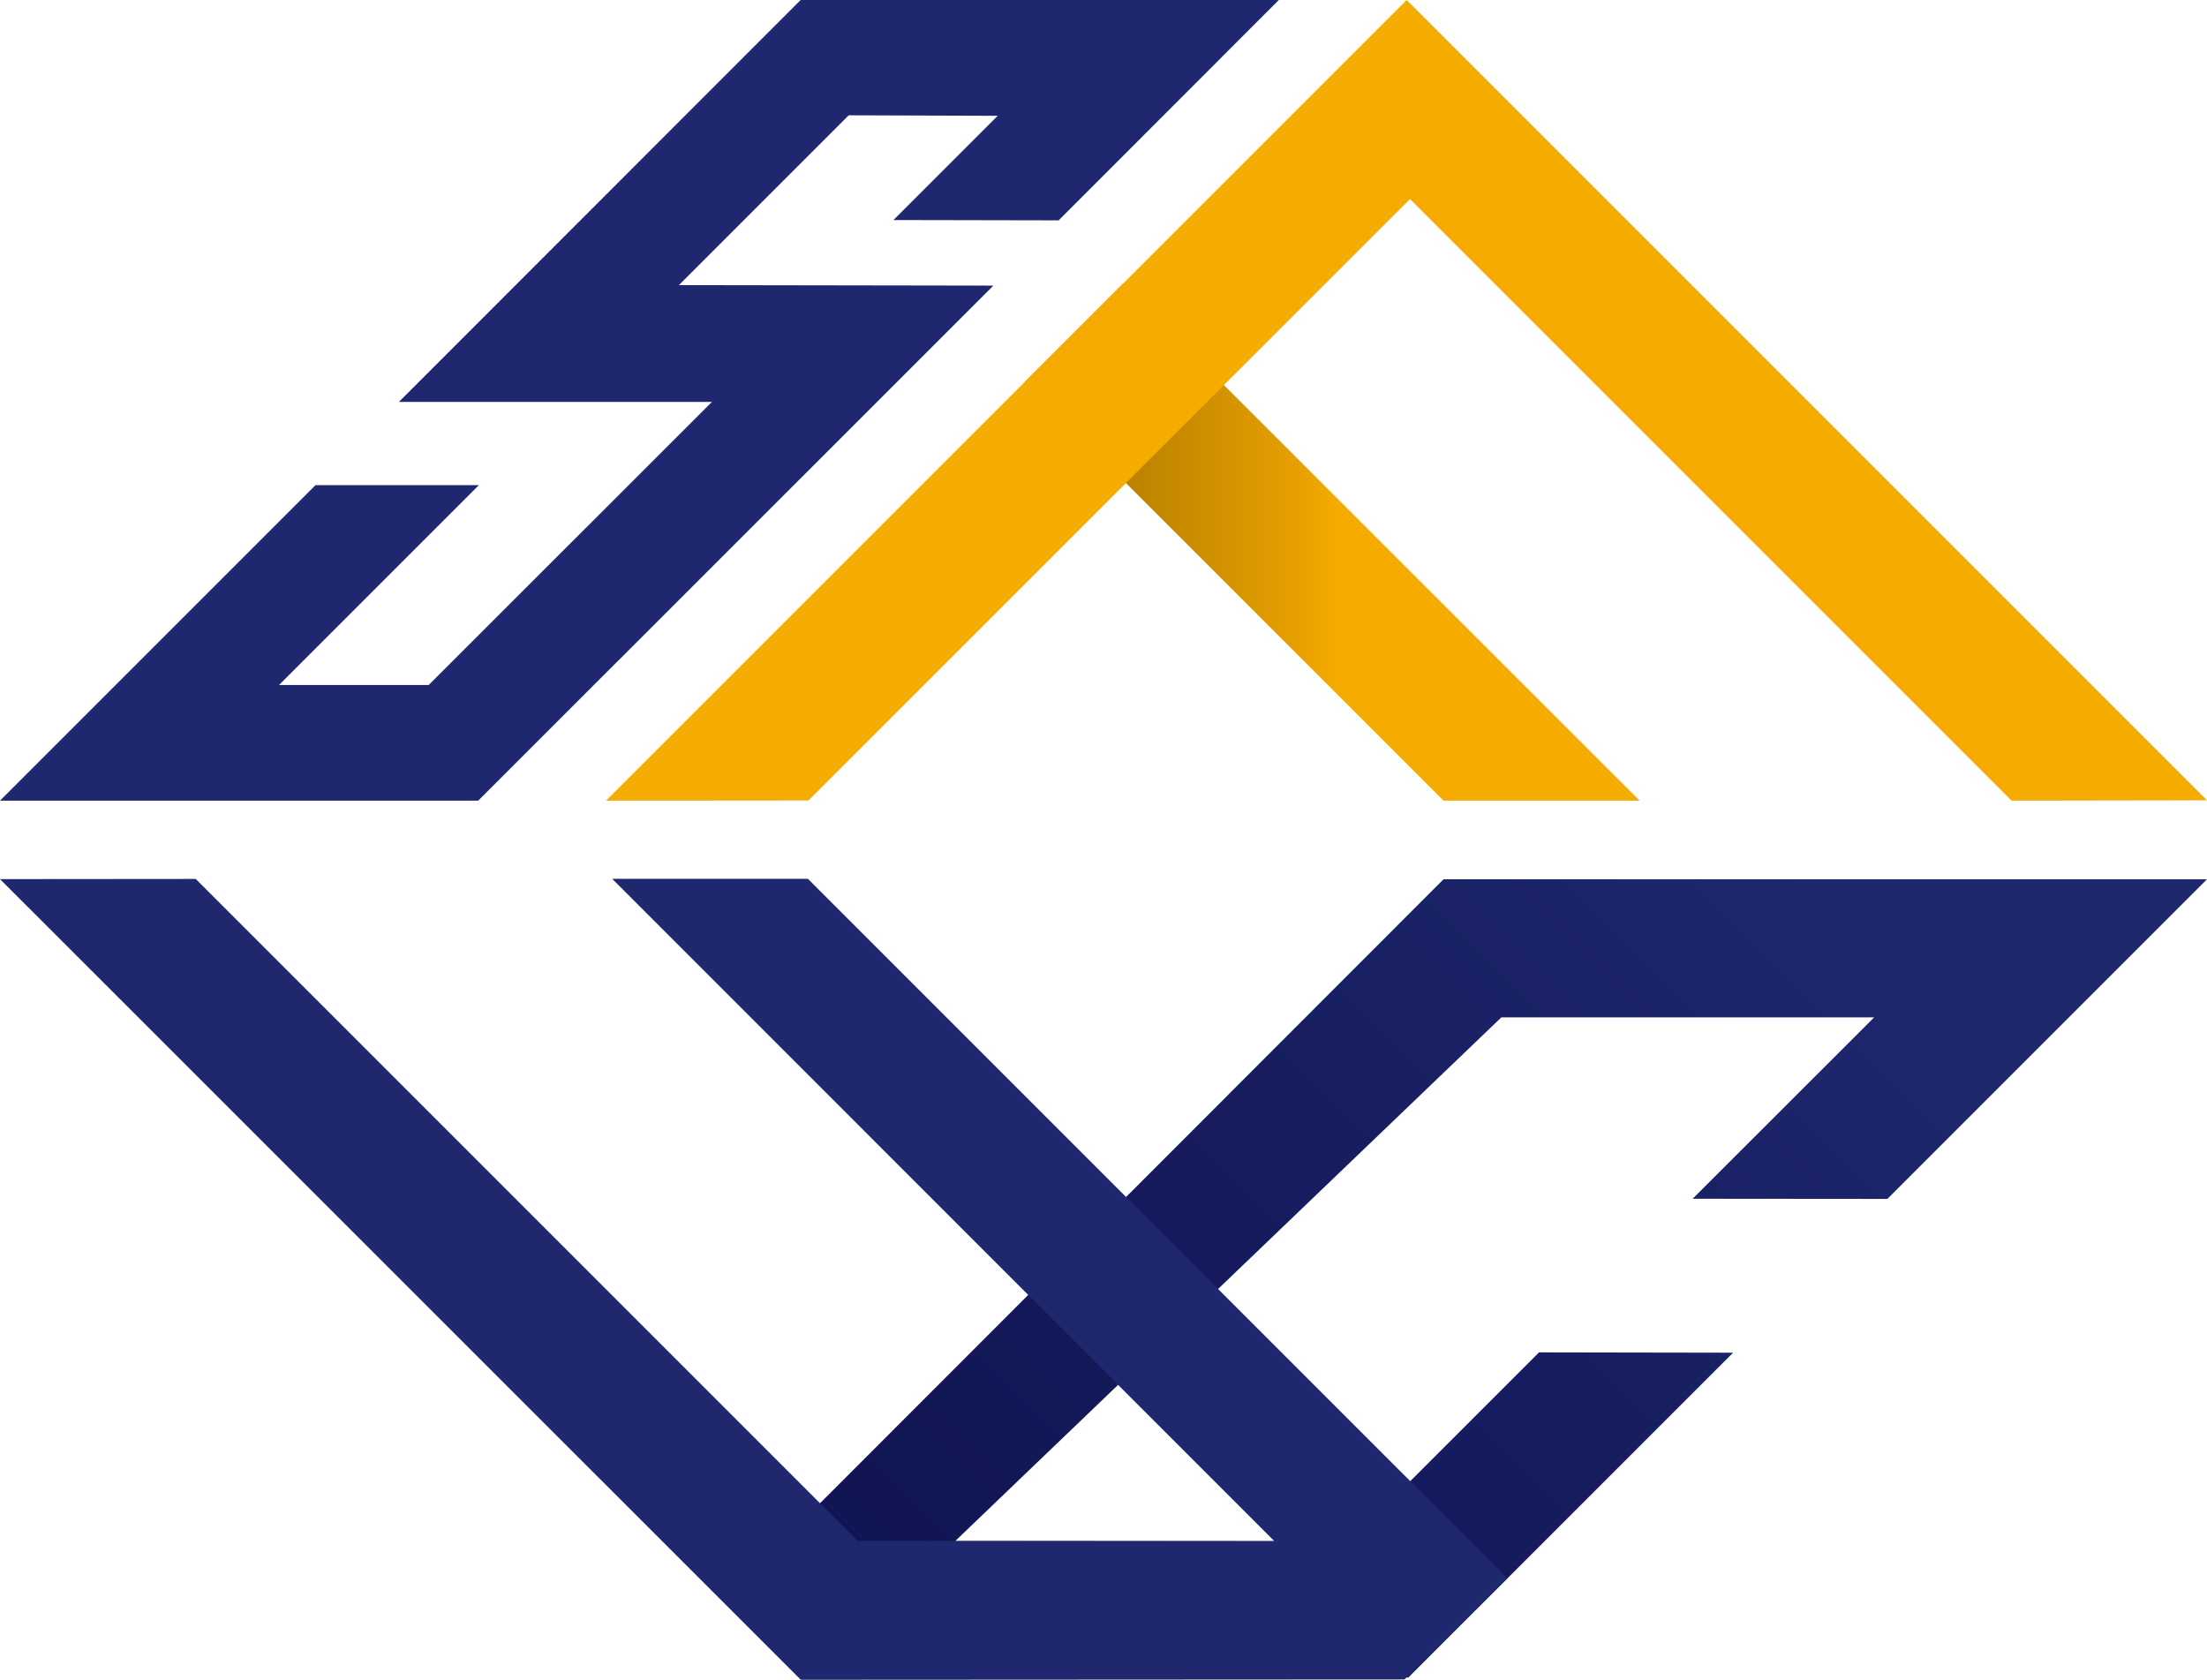 <?xml version="1.0" encoding="UTF-8"?>
<svg id="_レイヤー_2" data-name="レイヤー_2" xmlns="http://www.w3.org/2000/svg" xmlns:xlink="http://www.w3.org/1999/xlink" viewBox="0 0 133.61 101.69">
  <defs>
    <style>
      .cls-1 {
        fill: #1f286f;
      }

      .cls-2 {
        fill: url(#_名称未設定グラデーション_3);
      }

      .cls-3 {
        fill: url(#_名称未設定グラデーション_2);
      }

      .cls-4 {
        fill: #f6ab00;
      }
    </style>
    <linearGradient id="_名称未設定グラデーション_3" data-name="名称未設定グラデーション 3" x1="62.04" y1="32.83" x2="99.26" y2="32.83" gradientUnits="userSpaceOnUse">
      <stop offset="0" stop-color="#af7900"/>
      <stop offset=".11" stop-color="#b57d00"/>
      <stop offset=".25" stop-color="#c78a00"/>
      <stop offset=".43" stop-color="#e49e00"/>
      <stop offset=".51" stop-color="#f6ab00"/>
    </linearGradient>
    <linearGradient id="_名称未設定グラデーション_2" data-name="名称未設定グラデーション 2" x1="56.15" y1="107.58" x2="123.69" y2="40.04" gradientUnits="userSpaceOnUse">
      <stop offset="0" stop-color="#0f1350"/>
      <stop offset=".43" stop-color="#161c5e"/>
      <stop offset=".81" stop-color="#1f286f"/>
    </linearGradient>
  </defs>
  <g id="_レイヤー_1-2" data-name="レイヤー_1">
    <g>
      <polygon class="cls-2" points="87.39 48.47 62.04 23.12 67.97 17.19 99.26 48.47 87.39 48.47"/>
      <polygon class="cls-3" points="49.74 101.18 44.64 96.01 87.39 53.23 133.61 53.23 114.26 72.58 102.47 72.57 113.46 61.59 90.89 61.59 57.83 93.29 81.73 93.31 93.17 81.87 104.92 81.89 85.26 101.55 49.74 101.18"/>
      <polygon class="cls-4" points="85.16 0 133.61 48.45 121.78 48.47 85.36 12.05 48.94 48.46 36.69 48.47 85.16 0"/>
      <polygon class="cls-1" points="0 48.47 19.1 29.37 28.99 29.37 16.89 41.47 25.95 41.47 43.1 24.33 24.15 24.33 48.47 0 77.42 0 64.09 13.34 54.09 13.32 60.4 7.01 51.38 6.98 41.1 17.26 60.14 17.29 28.95 48.47 0 48.47"/>
      <polygon class="cls-1" points="48.48 101.69 0 53.22 11.85 53.21 51.93 93.29 77.14 93.29 37.06 53.2 48.91 53.2 91.26 95.55 85.03 101.67 48.48 101.69"/>
    </g>
  </g>
</svg>